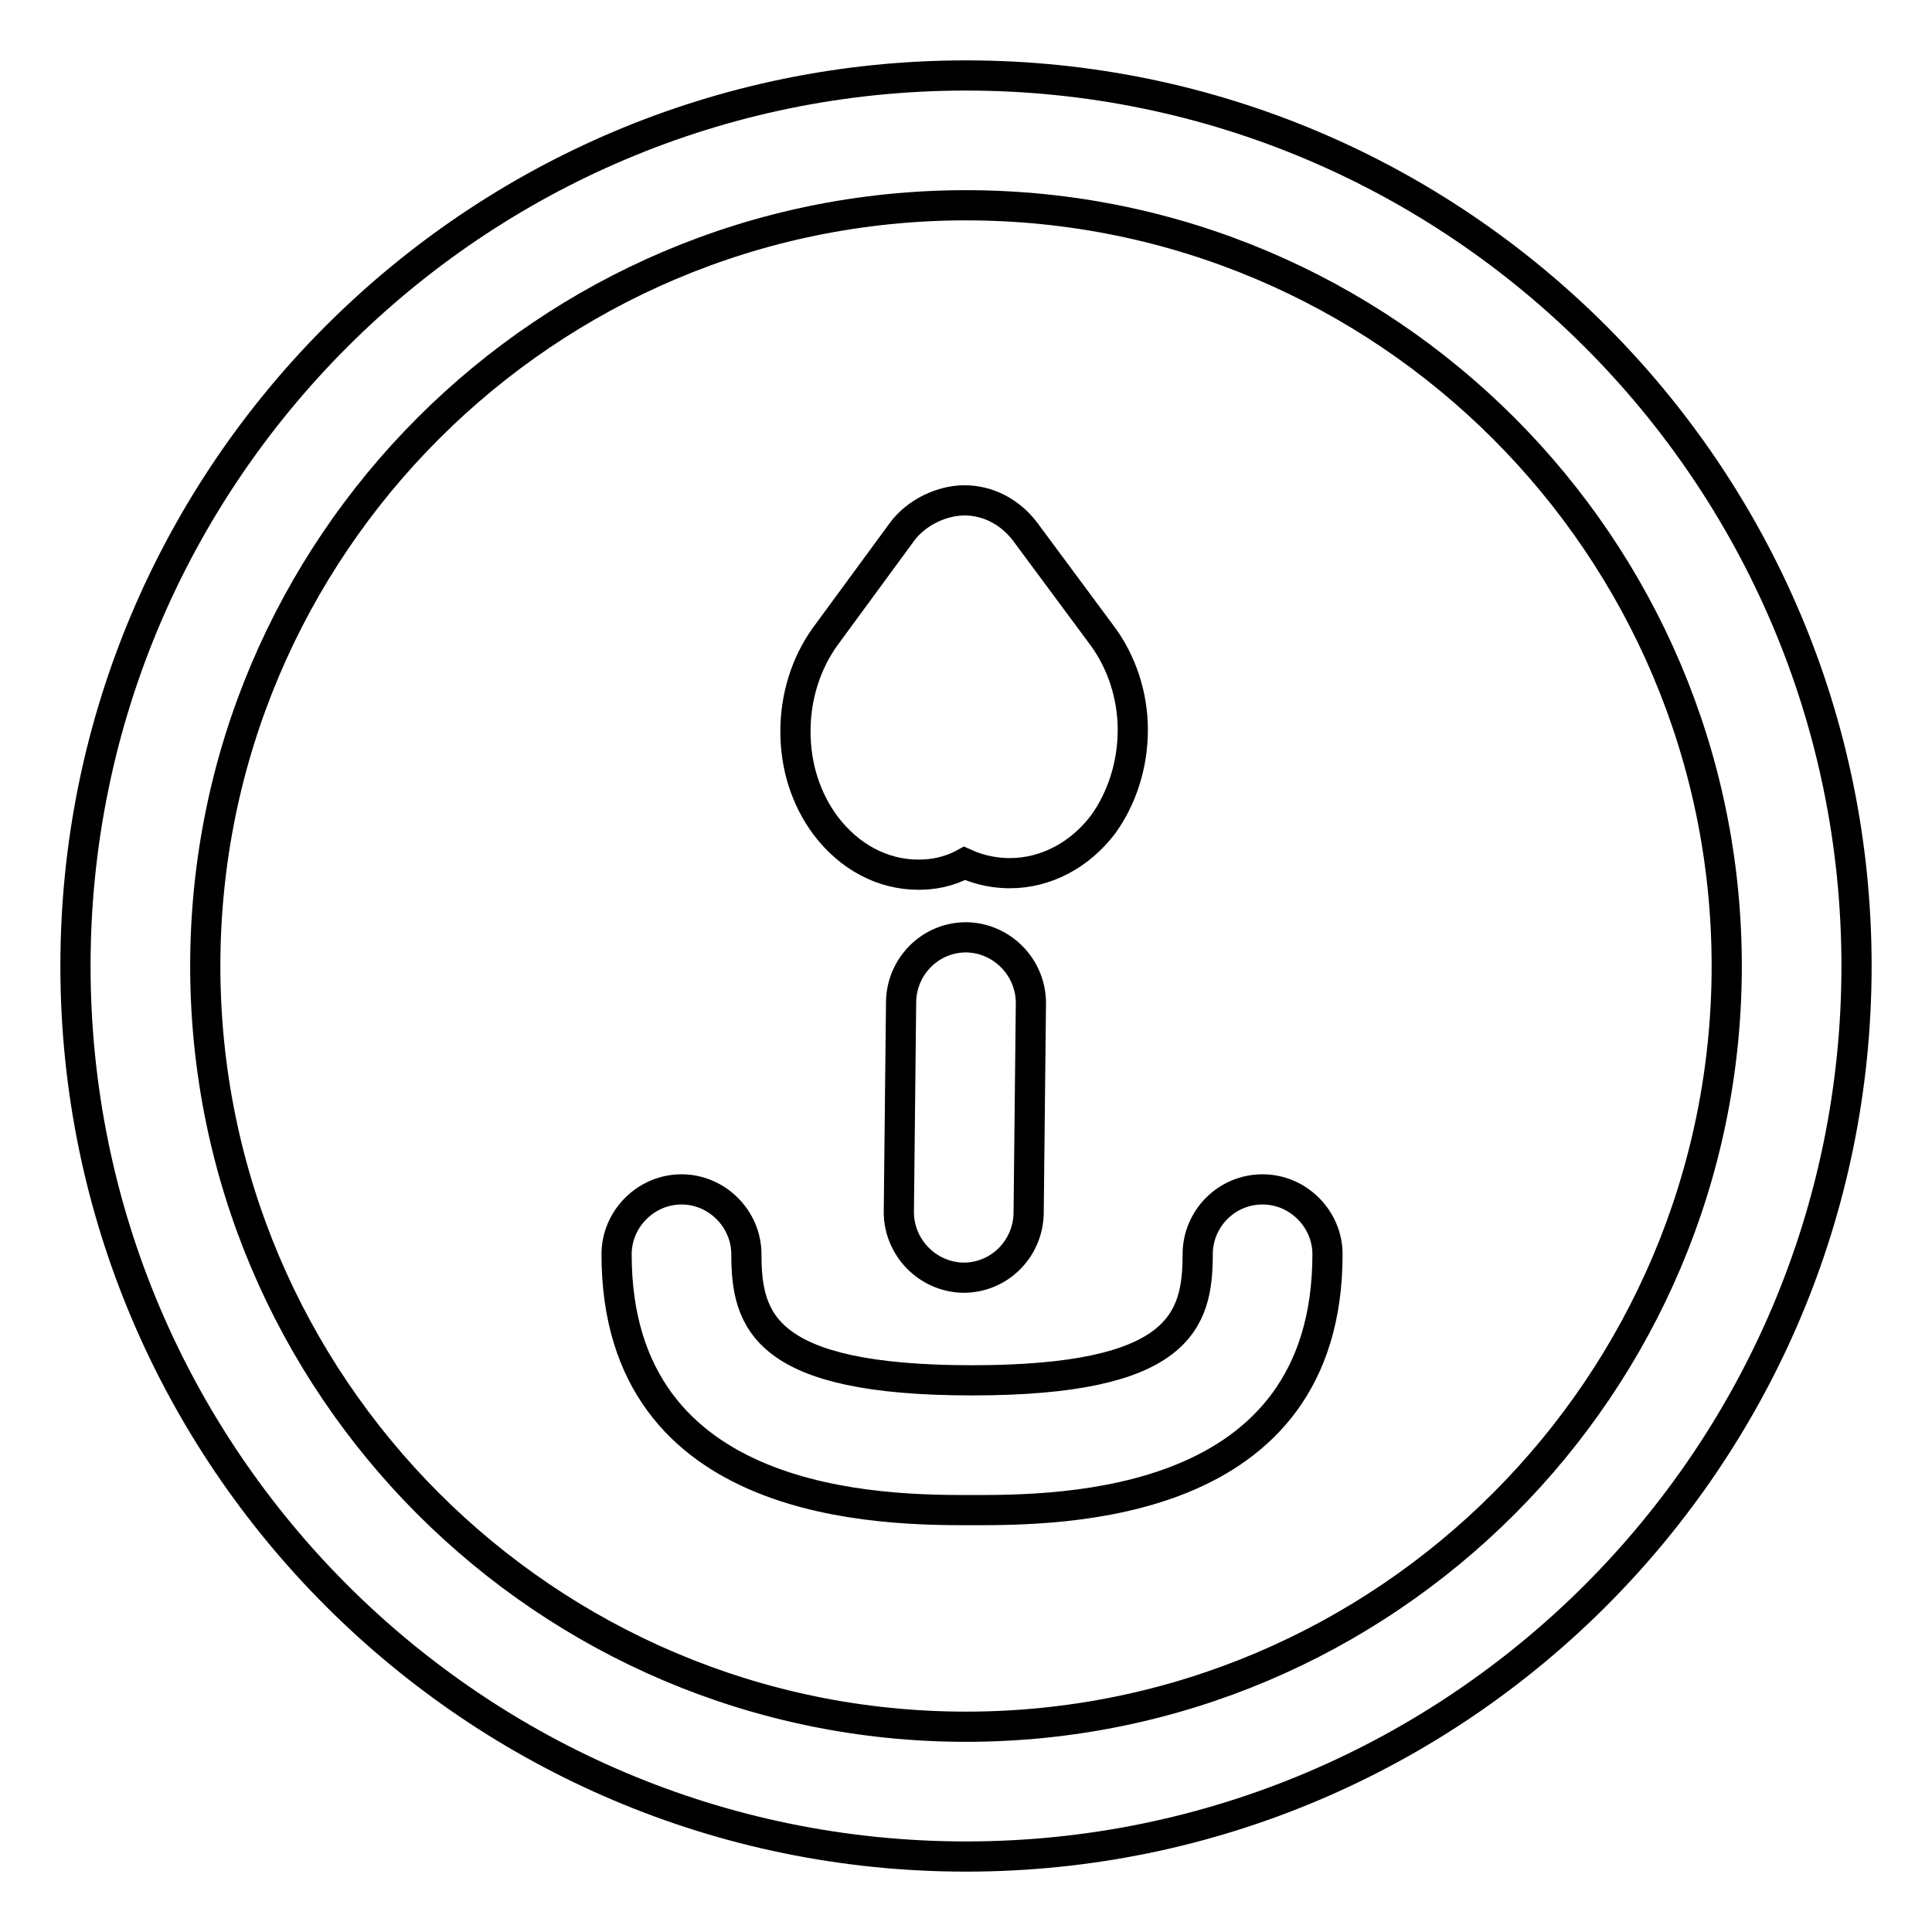 <?xml version="1.0" encoding="utf-8"?>
<!-- Svg Vector Icons : http://www.onlinewebfonts.com/icon -->
<!DOCTYPE svg PUBLIC "-//W3C//DTD SVG 1.1//EN" "http://www.w3.org/Graphics/SVG/1.1/DTD/svg11.dtd">
<svg version="1.1" xmlns="http://www.w3.org/2000/svg" xmlns:xlink="http://www.w3.org/1999/xlink" x="0px" y="0px" viewBox="0 0 256 256" enable-background="new 0 0 256 256" xml:space="preserve">
<g> <path stroke-width="4" fill-opacity="0" stroke="#000000"  d="M128,246c-65.1,0-118-52.9-118-118C10,62.9,62.9,10,128,10c65.1,0,118,52.9,118,118 C246,193.1,193.1,246,128,246z M128,27.2C72.4,27.2,27.2,72.4,27.2,128c0,55.6,45.2,100.8,100.8,100.8 c55.6,0,100.8-45.2,100.8-100.8C228.8,72.4,183.6,27.2,128,27.2z M121.7,115.9c-4.8,0-9.2-2.4-12.3-6.5l0,0c-2.6-3.5-4-7.8-4-12.5 c0-4.6,1.4-9,3.9-12.5l10.2-13.9c1.9-2.6,5.3-4.2,8.3-4.2c3.1,0,6,1.5,8,4.1l10.3,13.9c2.5,3.4,4,7.8,4,12.4c0,4.6-1.4,9-3.9,12.5 c-3.1,4.1-7.6,6.5-12.4,6.5c-1.7,0-3.8-0.3-6-1.3C125.6,115.6,123.5,115.9,121.7,115.9C121.8,115.9,121.7,115.9,121.7,115.9z  M127.7,169.3c0,0-0.1,0-0.1,0c-4.7-0.1-8.5-4-8.5-8.7l0.3-27.9c0.1-4.7,3.9-8.5,8.6-8.5c0,0,0.1,0,0.1,0c4.7,0.1,8.5,4,8.5,8.7 l-0.3,27.9C136.2,165.5,132.4,169.3,127.7,169.3z M128.8,200.1c-11.6,0-47.1,0-47.1-33.9c0-4.7,3.9-8.6,8.6-8.6 c4.7,0,8.6,3.9,8.6,8.6c0,8.8,2.3,16.7,29.9,16.7c27.6,0,29.9-7.9,29.9-16.7c0-4.7,3.8-8.6,8.6-8.6c4.7,0,8.6,3.9,8.6,8.6 C175.9,200.1,140.5,200.1,128.8,200.1z"/></g>
</svg>